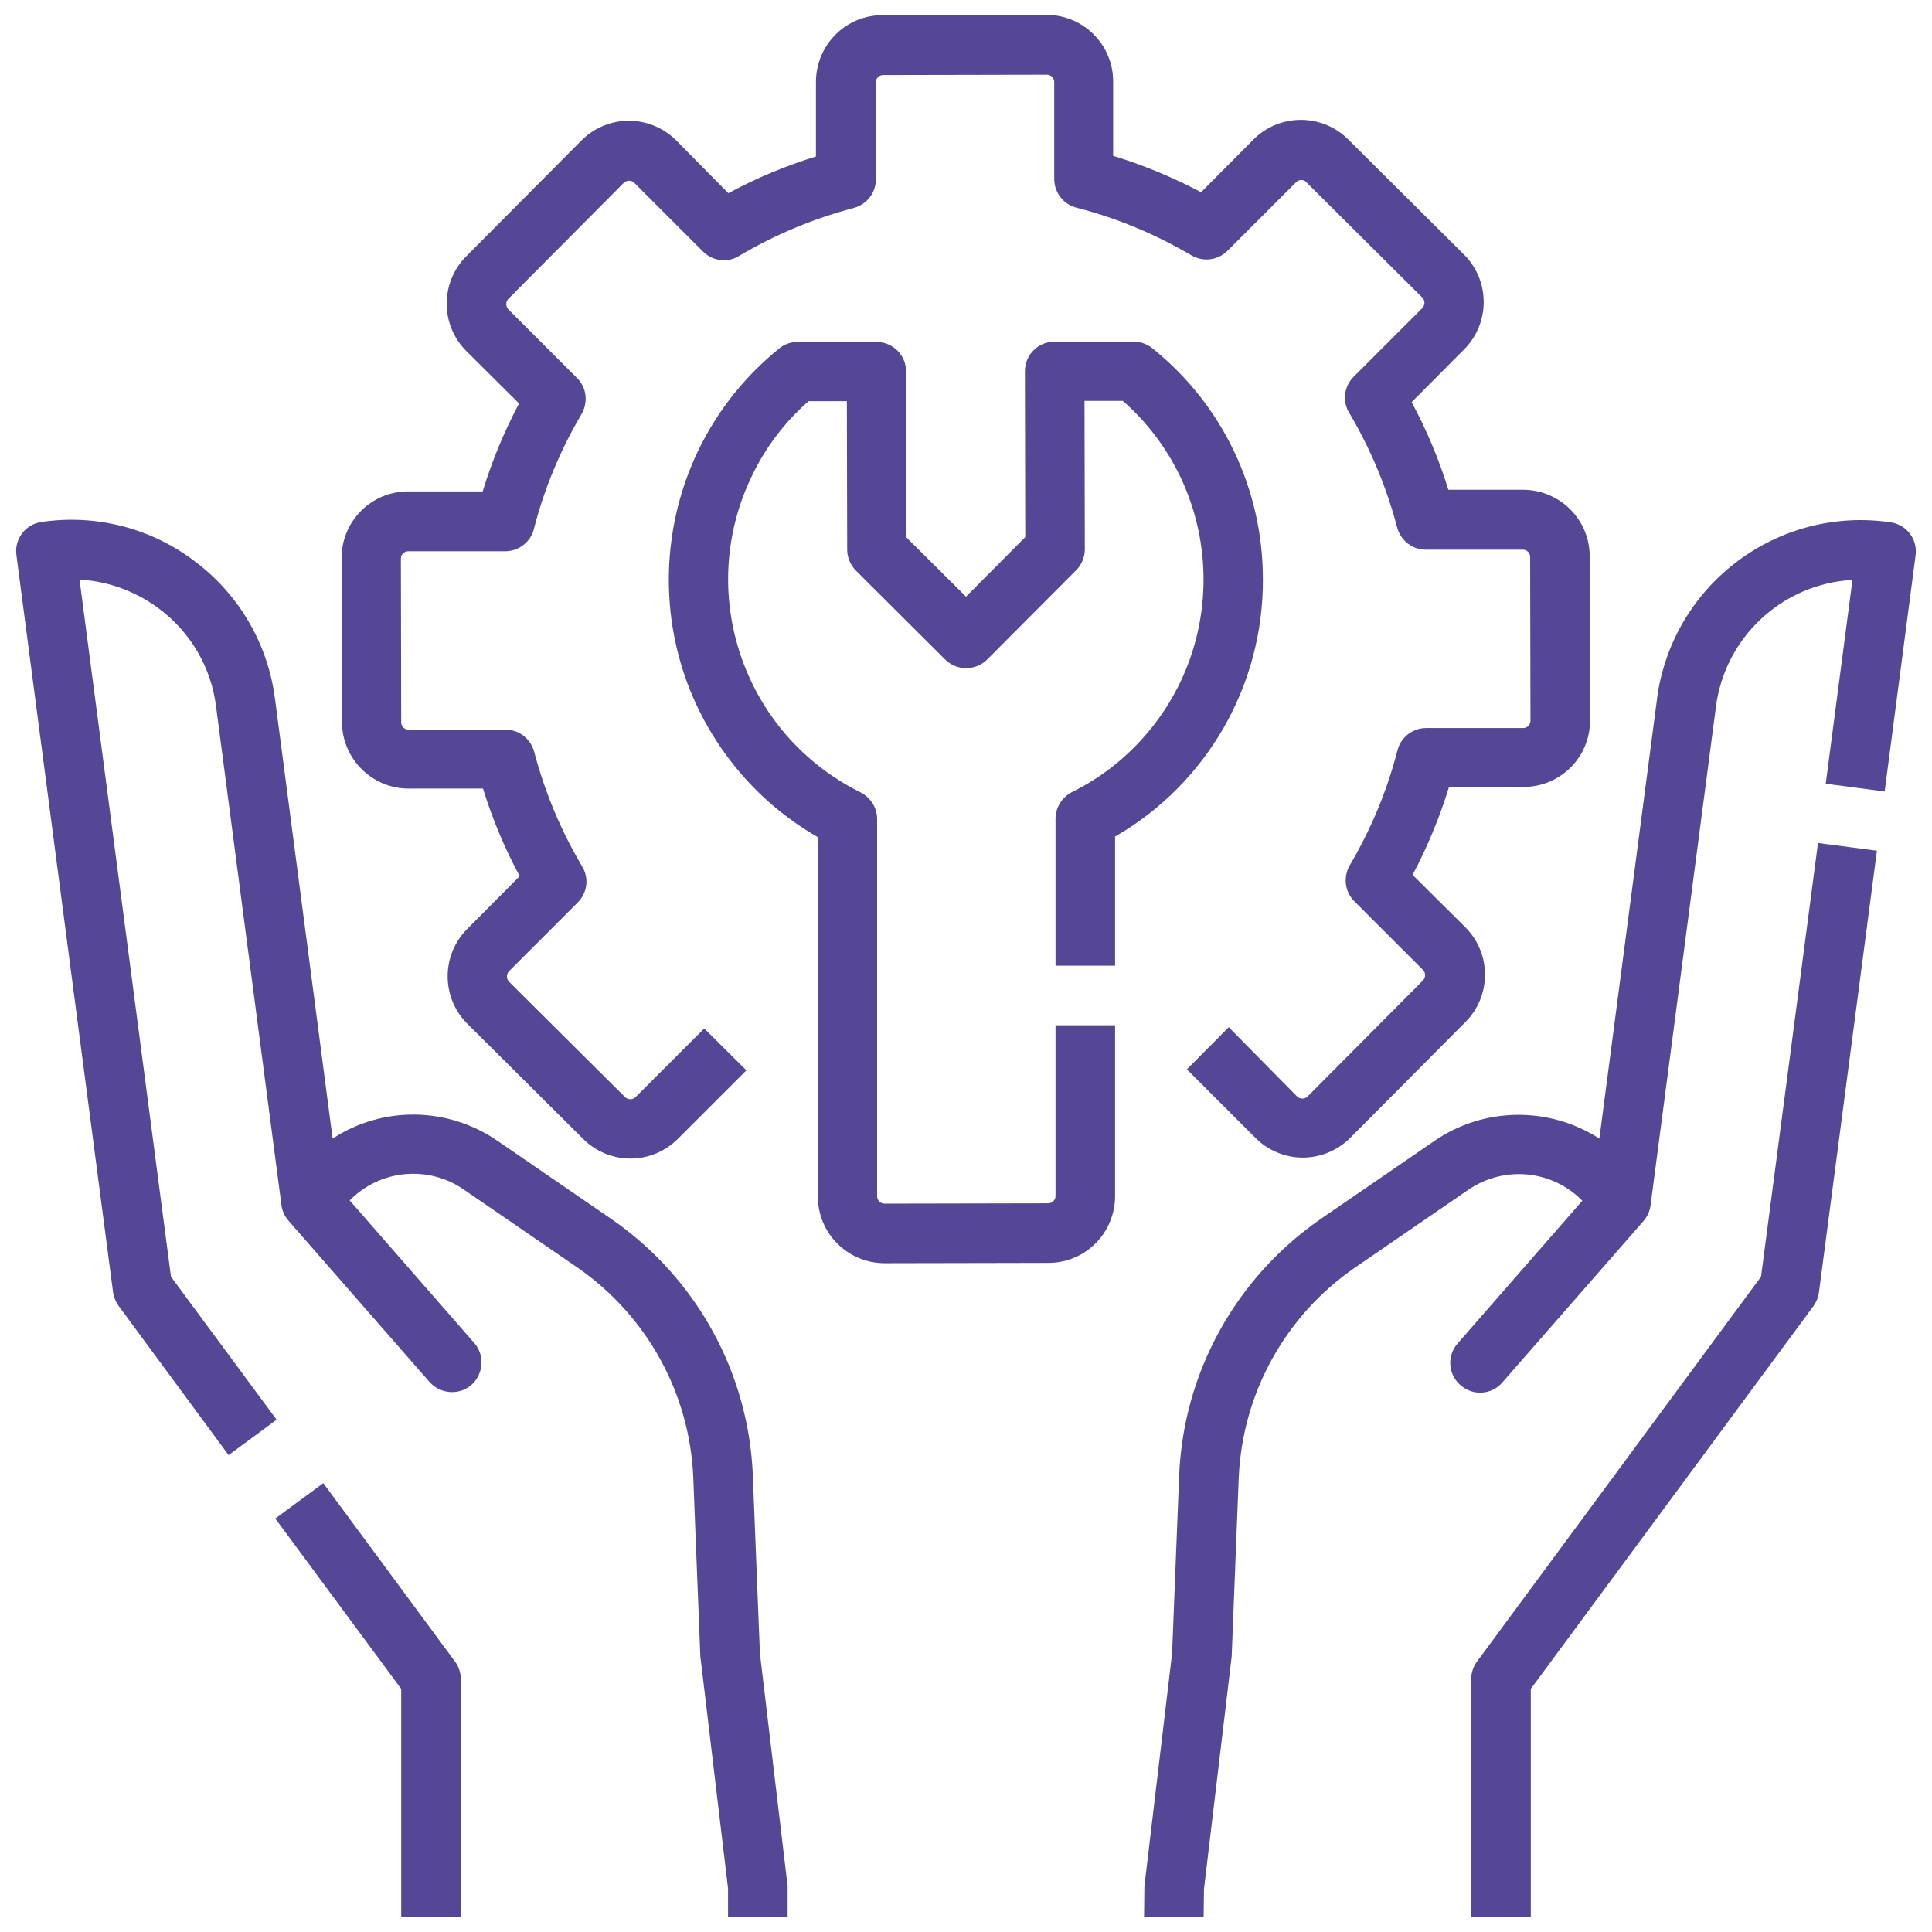 <svg xmlns="http://www.w3.org/2000/svg" xmlns:xlink="http://www.w3.org/1999/xlink" id="Ebene_1" x="0px" y="0px" width="600px" height="600px" viewBox="0 0 600 600" xml:space="preserve"><g>	<path fill="#564696" d="M587.1,162.2c-34.9-5.1-67.3,19.1-72.4,54c0,0.3-0.1,0.6-0.1,0.9l-17.9,136.5c-15.7-10.1-35.9-9.8-51.2,0.7  l-35.4,24.3c-26.3,18.2-42.6,47.7-43.9,79.6l-2.2,55.3l-8.5,71.5c0,0.3-0.1,0.7-0.1,1l-0.1,9.2l18.5,0.2l0.1-8.7l8.5-71.3  c0-0.2,0-0.5,0.1-0.7l2.2-55.7c1.1-26.2,14.4-50.3,35.9-65.2l35.4-24.3c11.1-7.6,26-6.2,35.4,3.4l-38.7,44.3c-3.4,3.8-3,9.7,0.9,13  c3.8,3.4,9.7,3,13-0.9l43.8-50.1l0,0l0,0c1.2-1.4,2-3.1,2.2-4.9l20.3-154.8c2.8-21.6,20.6-38.2,42.4-39.4l-8.3,63.3l18.3,2.4  l9.6-73.3C595.6,167.5,592.1,162.9,587.1,162.2L587.1,162.2z"></path>	<path fill="#564696" d="M546.9,396.5L458.7,516c-1.2,1.6-1.8,3.5-1.8,5.5v73.8h18.5v-70.8l87.8-118.9c0.9-1.3,1.5-2.7,1.7-4.3  l18-137.1l-18.3-2.4L546.9,396.5z"></path>	<path fill="#564696" d="M236,513.5l-2.2-55.3c-1.3-32-17.6-61.4-43.9-79.6l-35.4-24.3c-15.4-10.6-35.6-10.9-51.2-0.7L85.4,217  c-2.2-17-11.1-32.3-24.8-42.6c-13.6-10.4-30.8-14.8-47.7-12.3c-5,0.7-8.5,5.3-7.8,10.3l30,228.8c0.2,1.6,0.8,3,1.7,4.3L71,451.9  l14.9-11l-32.8-44.4L24.7,180c9,0.5,17.6,3.7,24.8,9.1c9.7,7.3,16.1,18.2,17.6,30.3l20.3,154.8c0.2,1.8,1,3.5,2.2,4.9l0,0l0,0  l43.8,50.1c3.4,3.8,9.2,4.2,13,0.9c3.8-3.4,4.2-9.2,0.9-13l-38.7-44.3c9.4-9.6,24.4-11,35.4-3.4l35.4,24.3  c21.5,14.9,34.8,39,35.9,65.1l2.2,55.7c0,0.2,0,0.5,0.1,0.7l8.5,71.3v8.7h18.5v-9.2c0-0.4,0-0.7-0.1-1.1L236,513.5z"></path>	<path fill="#564696" d="M100.4,460.6l-14.9,11l39.1,52.9v70.8h18.5v-73.8c0-2-0.6-3.9-1.8-5.5L100.4,460.6z"></path>	<path fill="#564696" d="M392.2,179.8c0-27.9-12.6-54.3-34.4-71.7c-1.6-1.3-3.7-2-5.8-2h0l-24.5,0c-5.1,0-9.2,4.1-9.2,9.2  c0,0,0,0,0,0l0.1,51.5l-18.4,18.5l-18.5-18.4l-0.1-51.5c0-5.1-4.1-9.2-9.2-9.2h0l-24.5,0c-2.1,0-4.2,0.7-5.8,2.1  c-39.6,32.1-45.7,90.2-13.6,129.8c7.1,8.8,15.8,16.2,25.7,21.9l0,111.6c0,11.5,9.3,20.7,20.8,20.7h0l50.8-0.1  c11.5,0,20.7-9.3,20.7-20.8l0-53l-18.5,0l0,53c0,1.3-1,2.3-2.3,2.3l-50.8,0.1c-1.3,0-2.3-1-2.3-2.3l0-117.1c0-3.5-2-6.7-5.1-8.3  c-36.6-18.1-51.6-62.3-33.5-98.9c4.2-8.6,10.1-16.3,17.3-22.6l11.9,0l0.1,46.1c0,2.4,1,4.8,2.7,6.5l27.7,27.6  c3.6,3.6,9.5,3.6,13.1,0l27.6-27.7c1.7-1.7,2.7-4.1,2.7-6.5l-0.1-46.1l11.9,0c30.6,26.9,33.6,73.6,6.7,104.2  c-6.3,7.2-14,13.1-22.5,17.3c-3.1,1.6-5.1,4.8-5.1,8.3l0,45.6l18.5,0l0-40.1C374.8,243.4,392.4,212.8,392.2,179.8L392.2,179.8z"></path>	<path fill="#564696" d="M126.9,244.9L126.9,244.9l23.1,0c2.9,9.4,6.7,18.5,11.4,27.2l-16.3,16.4c-8.1,8.1-8.1,21.3,0,29.4l36,35.8  c3.9,3.9,9.2,6.1,14.7,6.1h0c5.5,0,10.8-2.2,14.7-6.1l21.3-21.3l-13.1-13l-21.3,21.3c-0.9,0.9-2.4,0.9-3.3,0l-36-35.8  c-0.9-0.9-0.9-2.4,0-3.3l21.3-21.3c3-3,3.6-7.6,1.4-11.2c-6.6-11.1-11.6-23.1-14.9-35.6c-1.1-4.1-4.7-6.9-8.9-6.9h0l-30.1,0  c-1.3,0-2.3-1-2.3-2.3l-0.1-50.8c0-1.3,1-2.3,2.3-2.3l30.1,0c4.2,0,7.9-2.9,8.9-6.9c3.2-12.5,8.2-24.5,14.8-35.7  c2.1-3.6,1.6-8.3-1.4-11.2l-21.3-21.3c-0.9-0.9-0.9-2.4,0-3.3l35.8-36c0.9-0.9,2.4-0.9,3.3,0l21.3,21.3c3,3,7.6,3.6,11.2,1.4  c11.1-6.6,23.1-11.6,35.6-14.9c4.1-1.1,6.9-4.7,6.9-8.9l0-30.1c0-1.3,1-2.3,2.3-2.3l50.8-0.1c1.3,0,2.3,1,2.3,2.3l0,30.1  c0,4.2,2.9,7.9,6.9,8.9c12.5,3.2,24.5,8.2,35.7,14.8c3.6,2.1,8.2,1.6,11.2-1.4l21.3-21.3c0.4-0.4,1-0.7,1.6-0.7  c0.6,0,1.2,0.2,1.6,0.7l36,35.8c0.9,0.9,0.9,2.4,0,3.3l-21.3,21.3c-3,3-3.6,7.6-1.4,11.2c6.6,11.1,11.6,23.1,14.9,35.6  c1.1,4.1,4.7,6.9,8.9,6.9h0l30.1,0c1.3,0,2.3,1,2.3,2.3l0.1,50.8c0,1.3-1,2.3-2.3,2.3l-30.1,0c-4.2,0-7.9,2.9-8.9,6.9  c-3.2,12.5-8.2,24.5-14.8,35.7c-2.1,3.6-1.6,8.2,1.4,11.2l21.3,21.3c0.9,0.9,0.9,2.4,0,3.3l-35.8,36c-0.9,0.9-2.4,0.9-3.3,0  L381.6,319l-13,13.1l21.3,21.3c3.9,3.9,9.2,6.1,14.7,6.1h0c5.5,0,10.8-2.2,14.7-6.1l35.8-36c8.1-8.1,8.1-21.3,0-29.4l-16.4-16.3  c4.6-8.7,8.4-17.8,11.3-27.3l23.1,0c11.5,0,20.8-9.3,20.7-20.8c0,0,0,0,0,0l-0.1-50.8c0-11.5-9.3-20.7-20.8-20.7h0l-23.1,0  c-2.9-9.4-6.7-18.5-11.4-27.2l16.3-16.4c8.1-8.1,8.1-21.3,0-29.4l-36-35.8c-8.1-8.1-21.3-8.1-29.4,0l-16.3,16.4  c-8.7-4.6-17.8-8.4-27.3-11.3l0-23.1c0-11.5-9.3-20.7-20.8-20.7h0l-50.8,0.1c-11.5,0-20.7,9.3-20.7,20.8l0,23.1  c-9.4,2.9-18.5,6.7-27.2,11.4L210,43.6c-3.9-3.9-9.2-6.1-14.7-6.1h0c-5.5,0-10.8,2.2-14.7,6.1l-35.8,36c-8.1,8.1-8.1,21.3,0,29.4  l16.4,16.3c-4.6,8.7-8.4,17.8-11.3,27.3l-23.1,0c-11.5,0-20.8,9.3-20.7,20.8c0,0,0,0,0,0l0.1,50.8  C106.2,235.6,115.5,244.9,126.9,244.9L126.9,244.9z"></path></g></svg>